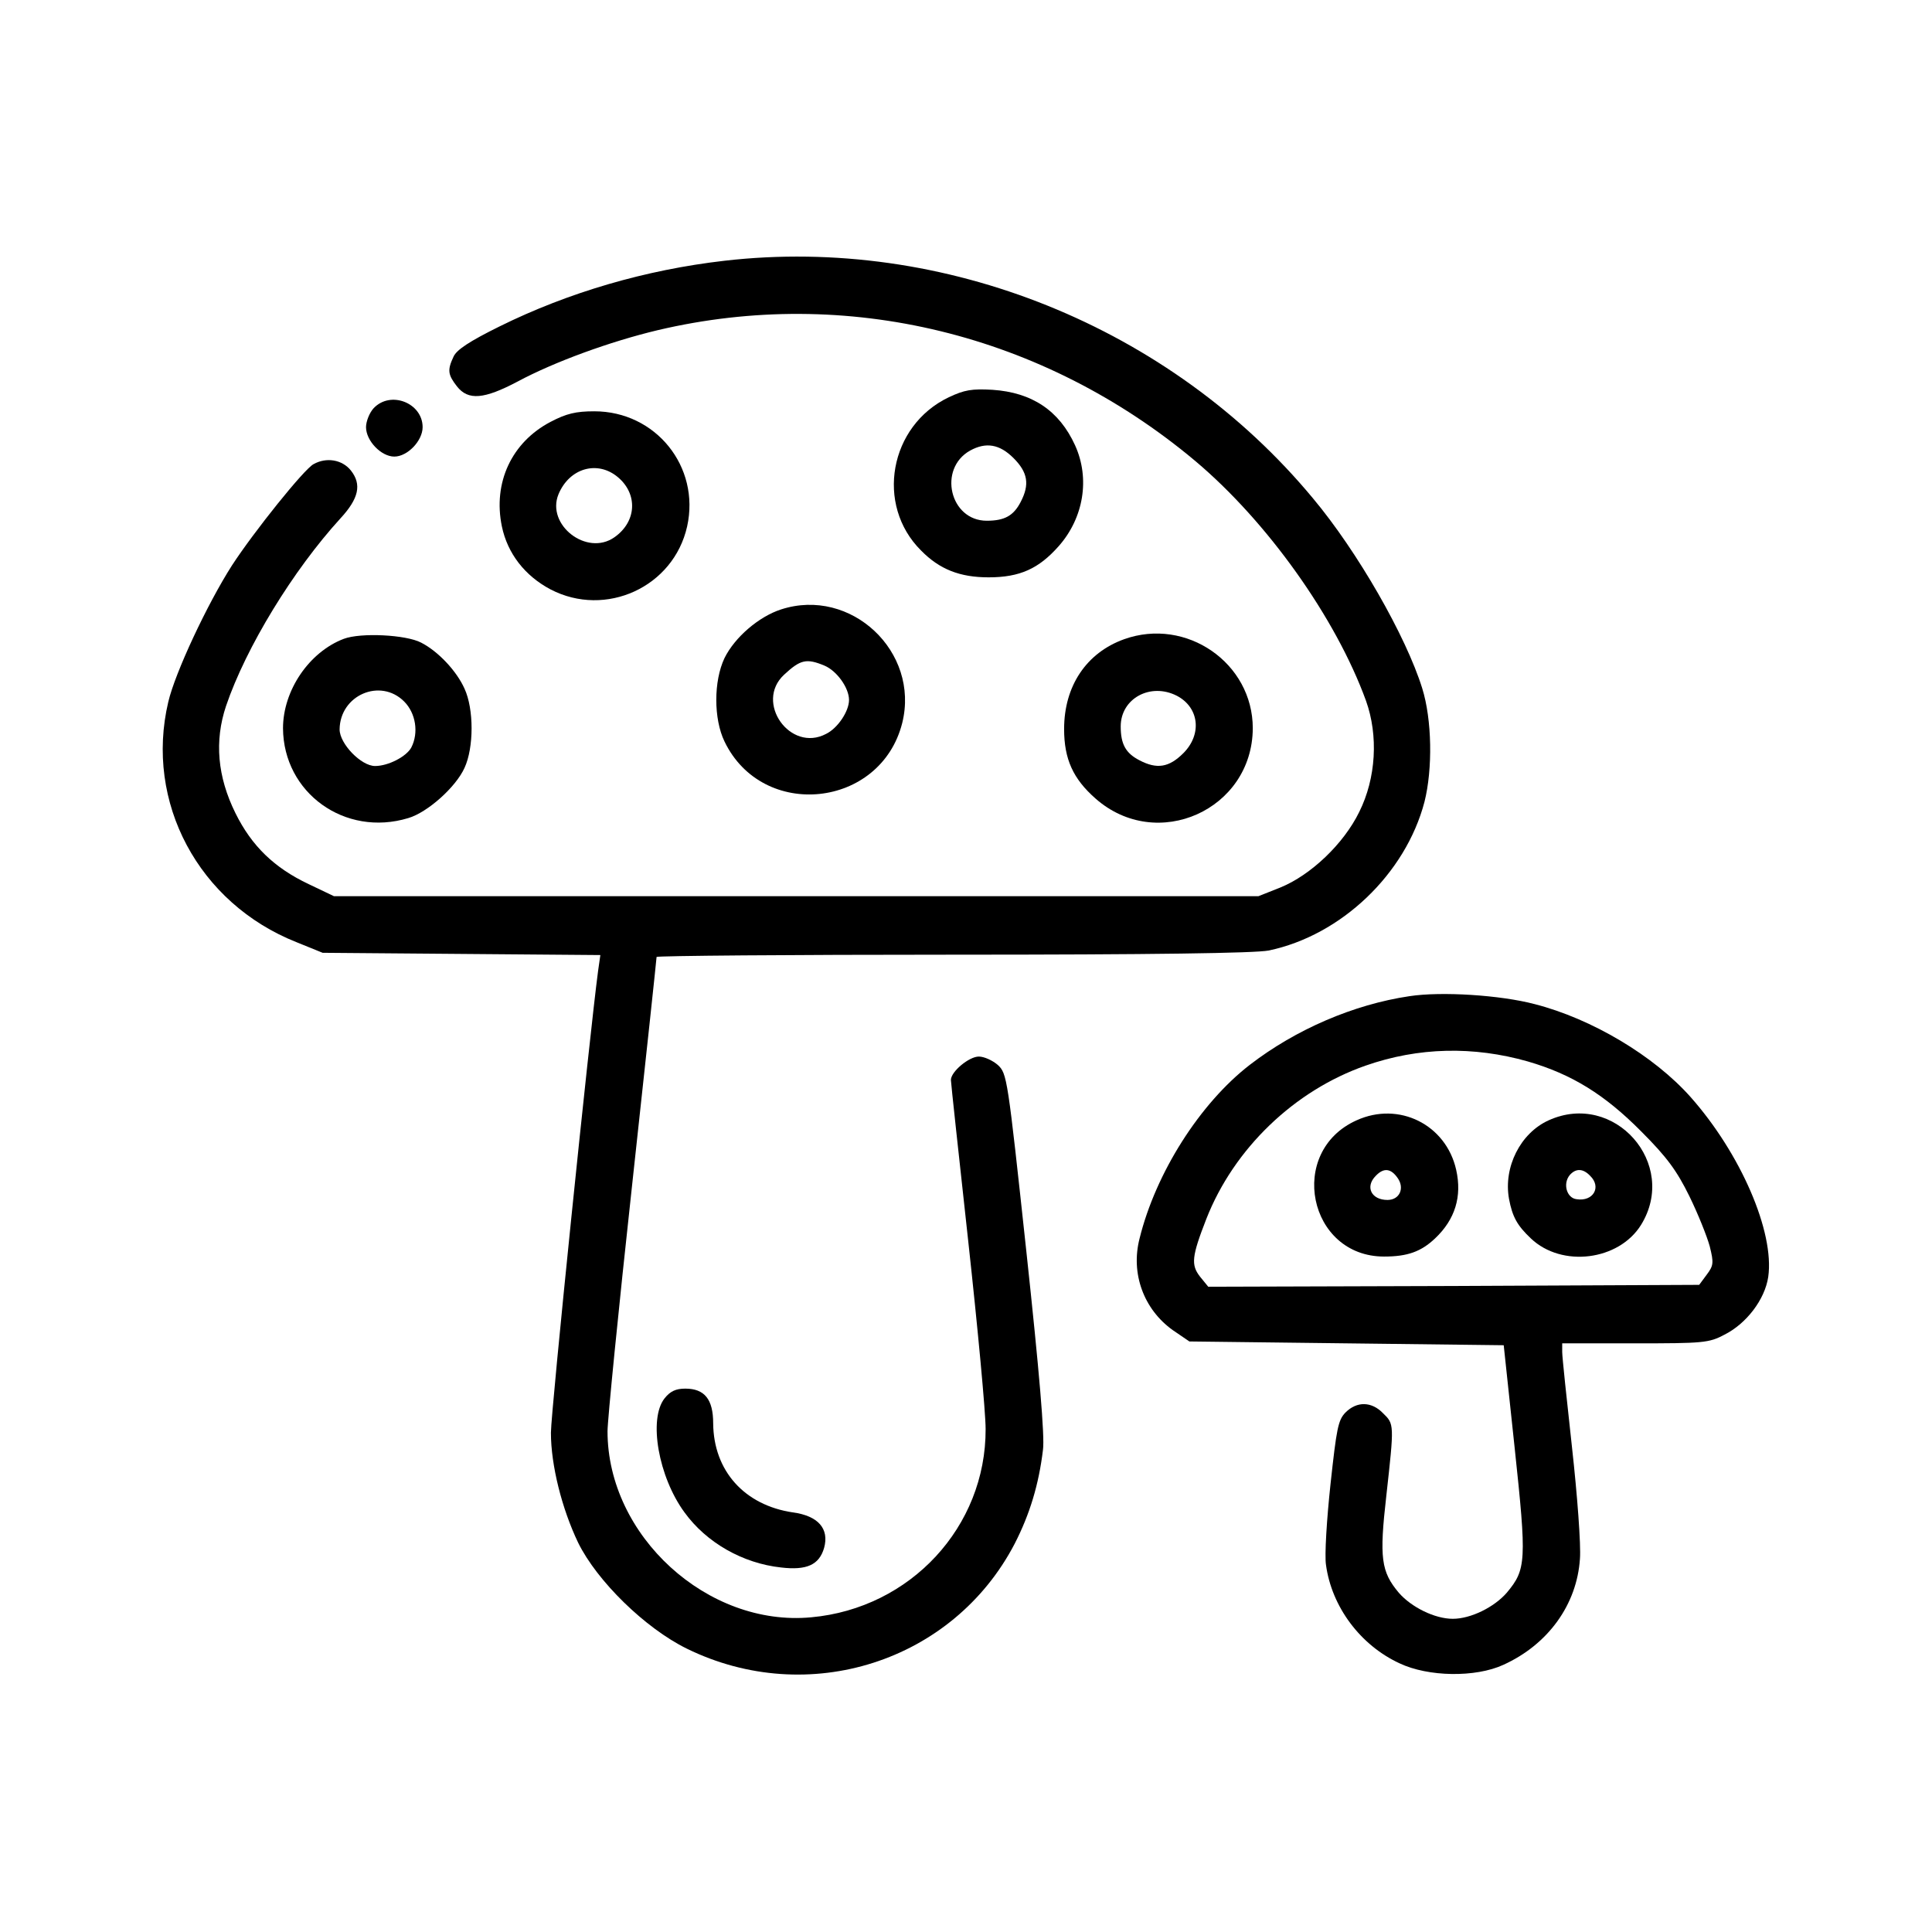 <?xml version="1.0" encoding="UTF-8" standalone="yes"?>
<svg version="1.0" xmlns="http://www.w3.org/2000/svg" width="100mm" height="100mm" viewBox="0 0 512 512" preserveAspectRatio="xMidYMid meet">
  <g transform="translate(0,512) scale(0.1,-0.1)" fill="#000000" stroke="none">
    <path d="M1920 4429 c-209 -24 -414 -84 -596 -174 -79 -39 -114 -62 -122 -80
-17 -36 -15 -48 9 -79 30 -38 72 -34 161 13 97 52 245 106 371 136 500 118
1022 -9 1425 -347 190 -160 372 -415 452 -635 33 -92 27 -205 -18 -295 -41
-84 -128 -167 -209 -200 l-58 -23 -1225 0 -1225 0 -67 32 c-91 43 -151 101
-194 188 -48 97 -56 191 -25 284 53 156 178 360 303 497 49 53 57 90 28 127
-23 29 -65 36 -99 17 -25 -13 -158 -179 -216 -268 -66 -103 -151 -285 -169
-362 -63 -266 80 -534 340 -637 l69 -28 368 -3 368 -3 -6 -42 c-23 -173 -125
-1168 -125 -1224 0 -86 29 -201 72 -291 50 -102 178 -227 288 -281 322 -158
706 -35 869 278 40 78 64 157 75 249 5 35 -10 209 -44 525 -50 463 -51 472
-76 495 -14 12 -36 22 -50 22 -26 0 -74 -40 -74 -62 0 -7 21 -200 46 -428 25
-228 46 -452 46 -497 1 -259 -199 -475 -462 -499 -275 -26 -540 216 -540 493
0 29 29 322 65 651 36 330 65 602 65 606 0 3 353 6 785 6 530 0 801 4 837 11
192 40 363 203 413 394 22 87 20 218 -6 301 -43 138 -171 362 -290 504 -377
454 -977 696 -1559 629z"/>
    <path d="M2514 4067 c-157 -75 -195 -285 -73 -406 49 -50 103 -71 179 -71 83
0 133 23 186 83 66 75 83 179 43 267 -42 92 -114 140 -219 147 -54 3 -74 0
-116 -20z m172 -161 c38 -38 43 -70 19 -116 -19 -37 -43 -50 -90 -50 -98 0
-130 138 -44 186 42 23 78 17 115 -20z"/>
    <path d="M990 4038 c-11 -12 -20 -35 -20 -50 0 -36 40 -78 75 -78 35 0 75 42
75 78 0 64 -85 98 -130 50z"/>
    <path d="M1459 4002 c-103 -54 -153 -161 -129 -277 15 -72 61 -131 129 -167
146 -76 326 6 362 167 35 158 -83 305 -246 305 -49 0 -74 -6 -116 -28z m179
-147 c53 -45 49 -118 -10 -159 -73 -51 -181 33 -148 114 29 70 104 91 158 45z"/>
    <path d="M2070 3505 c-59 -19 -123 -74 -150 -129 -29 -61 -29 -161 0 -221 101
-210 414 -177 471 49 47 189 -136 361 -321 301z m115 -149 c33 -14 65 -59 65
-91 0 -30 -30 -75 -61 -90 -95 -50 -190 84 -111 157 43 40 59 44 107 24z"/>
    <path d="M911 3427 c-92 -35 -161 -137 -161 -237 1 -171 164 -289 332 -238 51
15 126 82 149 133 25 54 25 156 0 210 -21 47 -70 99 -115 122 -40 21 -160 27
-205 10z m160 -166 c31 -31 39 -83 19 -122 -13 -24 -61 -49 -96 -49 -37 0 -94
59 -94 97 1 91 108 137 171 74z"/>
    <path d="M2979 3426 c-100 -36 -159 -124 -159 -238 0 -80 24 -132 83 -184 163
-144 416 -30 417 186 0 173 -176 295 -341 236z m140 -150 c59 -31 67 -102 17
-152 -38 -38 -70 -43 -116 -19 -37 19 -50 43 -50 90 0 74 79 117 149 81z"/>
    <path d="M3735 2480 c-148 -22 -301 -88 -423 -182 -132 -102 -249 -286 -292
-460 -24 -93 11 -188 88 -243 l44 -30 416 -5 417 -5 29 -272 c32 -300 31 -322
-21 -384 -33 -38 -95 -69 -143 -69 -48 0 -110 31 -143 69 -47 56 -52 92 -33
258 21 189 21 189 -9 218 -30 31 -69 32 -99 2 -20 -20 -24 -43 -40 -190 -10
-93 -16 -189 -12 -214 15 -111 91 -213 195 -261 76 -36 201 -38 275 -4 119 54
195 160 203 281 3 36 -7 169 -21 295 -14 127 -26 240 -26 253 l0 23 193 0
c180 0 196 1 237 23 58 29 107 93 116 153 17 119 -73 327 -206 477 -97 109
-261 207 -413 246 -91 24 -247 34 -332 21z m314 -173 c117 -34 204 -88 301
-186 68 -68 94 -104 127 -171 23 -47 47 -107 54 -133 11 -44 10 -51 -8 -75
l-20 -27 -651 -3 -650 -2 -22 27 c-24 31 -22 53 17 153 73 186 233 340 422
406 140 49 286 52 430 11z"/>
    <path d="M3595 2151 c-185 -83 -128 -361 73 -361 62 0 98 13 135 48 53 50 72
111 56 182 -27 120 -152 182 -264 131z m109 -153 c19 -27 5 -58 -27 -58 -43 0
-60 35 -31 64 21 22 40 20 58 -6z"/>
    <path d="M4104 2151 c-75 -34 -120 -124 -105 -208 9 -48 22 -71 58 -105 82
-78 233 -59 292 36 100 162 -71 356 -245 277z m110 -147 c31 -30 8 -69 -36
-62 -26 3 -37 41 -18 64 16 18 35 18 54 -2z"/>
    <path d="M1761 1414 c-43 -55 -16 -208 53 -302 58 -80 154 -135 256 -146 68
-8 101 7 114 52 14 51 -16 85 -83 94 -128 19 -210 110 -211 236 0 64 -23 92
-74 92 -25 0 -40 -7 -55 -26z"/>
  </g>
</svg>